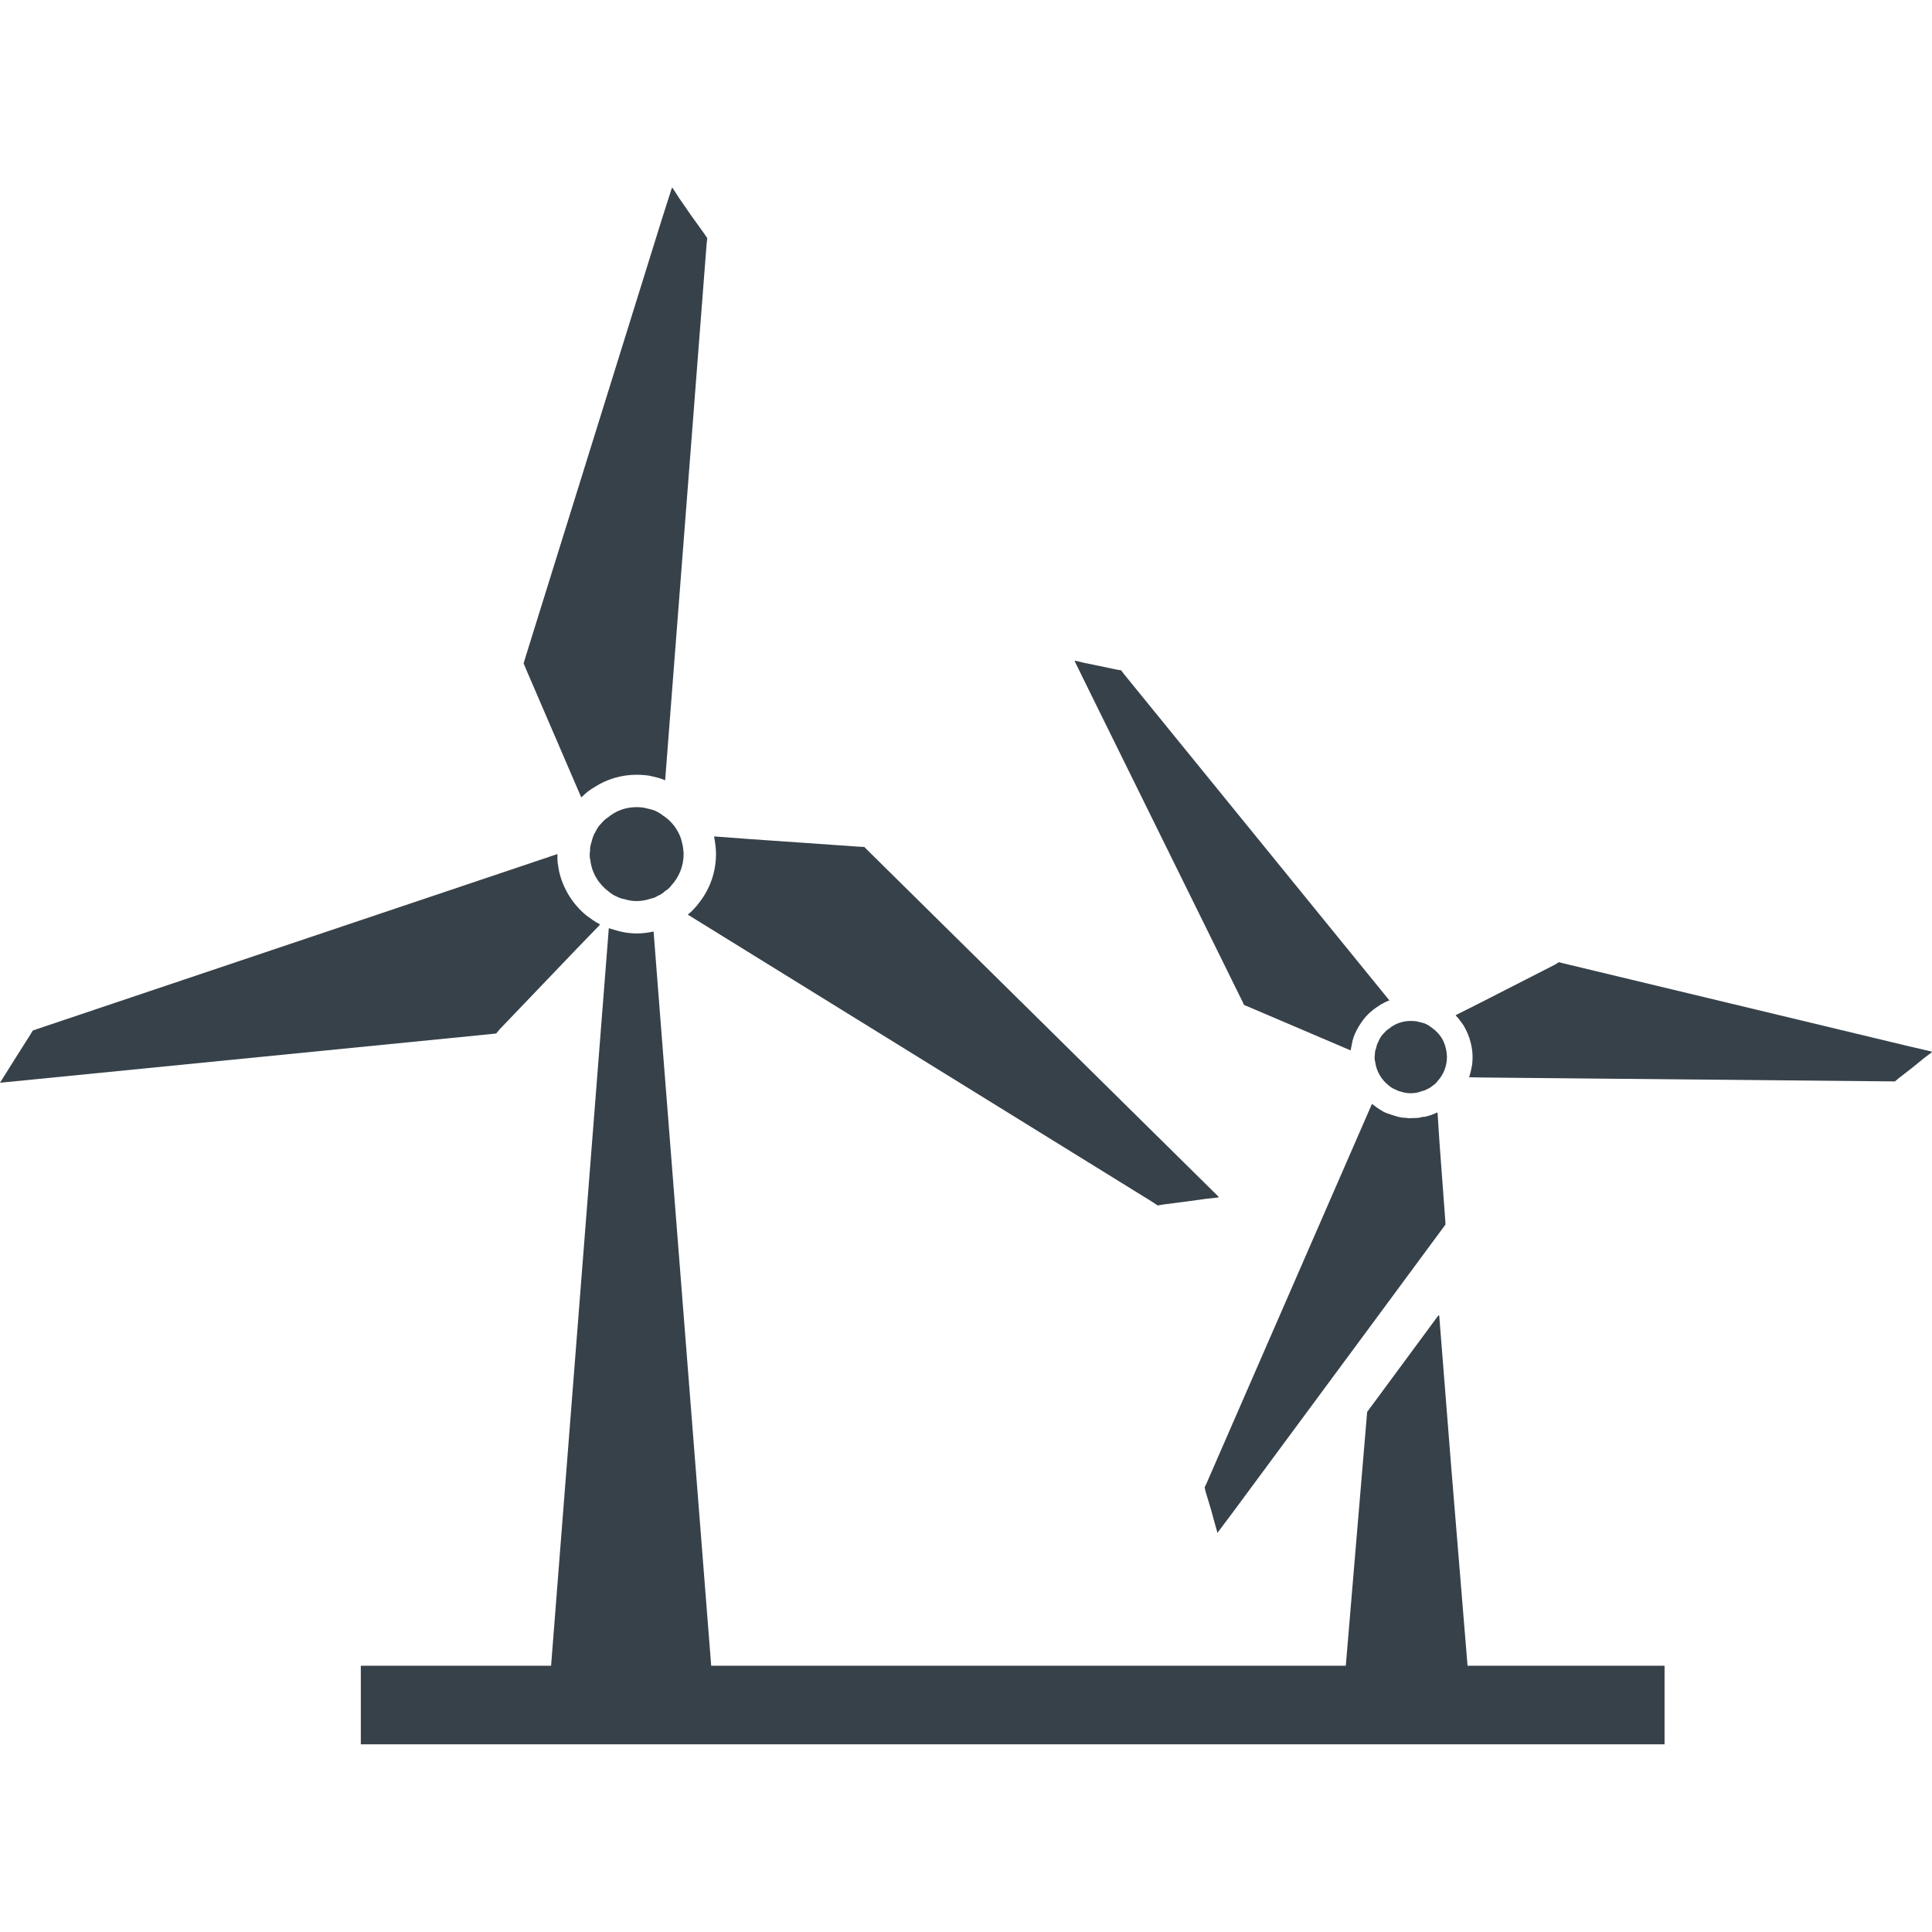 <?xml version="1.0" encoding="utf-8"?>
<!-- Generator: Adobe Illustrator 19.1.1, SVG Export Plug-In . SVG Version: 6.00 Build 0)  -->
<svg version="1.1" id="_x31_0" xmlns="http://www.w3.org/2000/svg" xmlns:xlink="http://www.w3.org/1999/xlink" x="0px" y="0px"
	 viewBox="0 0 512 512" style="enable-background:new 0 0 512 512;" xml:space="preserve">
<style type="text/css">
	.st0{fill:#374149;}
</style>
<g>
	<path class="st0" d="M131.477,273.89l1.027-1.206l20.398-21.317l6.05-6.258c-0.015-0.008-0.027-0.016-0.042-0.024l0.113-0.117
		c-0.687-0.344-1.289-0.687-1.89-1.114c-0.598-0.43-1.199-0.863-1.801-1.289c-3.606-3.004-6.176-7.121-7.211-11.848
		c-0.086-0.683-0.258-1.457-0.343-2.144c-0.059-0.558-0.055-1.082-0.059-1.622c0.028-0.14-0.019-0.32,0.028-0.457l-0.043,0.016
		c0-0.059-0.008-0.11-0.008-0.168L10.129,272.602l-1.457,0.516l-0.77,1.289l-3.27,5.148L0,286.934l8.754-0.859l121.094-12.012
		L131.477,273.89z"/>
	<path class="st0" d="M154.043,211.328c0.515-0.515,1.117-1.031,1.718-1.546c0.598-0.426,1.199-0.86,1.805-1.203
		c3.168-2.055,7.031-3.262,11.152-3.262c1.203,0,2.317,0.09,3.43,0.262c0.691,0.172,1.461,0.343,2.148,0.515
		c0.582,0.149,1.114,0.328,1.676,0.578c0.043,0.039,0.098,0.05,0.141,0.094v-0.043c0.054,0.024,0.102,0.028,0.156,0.055
		l10.988-142.11l0.172-1.547l-0.863-1.285l-3.519-4.894l-3.039-4.406l-1.782-2.754l-0.039,0.117l-0.113-0.164l-2.664,8.324
		L139.199,174.34l-0.43,1.461l0.602,1.457L154.043,211.328z"/>
	<path class="st0" d="M189.574,223.855c0.082,0.688,0.172,1.462,0.172,2.145v0.344c0,4.808-1.63,9.274-4.465,12.874
		c-0.43,0.598-0.856,1.114-1.371,1.63c-0.45,0.519-0.91,0.945-1.41,1.336c-0.047,0.015-0.09,0.062-0.137,0.074l0.035,0.024
		c-0.043,0.031-0.074,0.078-0.121,0.113l123.234,76.203l1.285,0.859l1.547-0.262l6.007-0.77l5.313-0.734l3.238-0.351l-0.086-0.086
		l0.199-0.027l-6.172-6.094l-86.68-85.558l-1.117-1.122l-1.543-0.078l-29.156-2.031l-8.962-0.672
		c0.004,0.015,0.004,0.035,0.008,0.05l-0.164-0.011C189.402,222.398,189.484,223.168,189.574,223.855z"/>
	<path class="st0" d="M179.961,221.023c-0.942-2.054-2.488-3.773-4.375-4.976c-0.605-0.512-1.289-0.856-1.976-1.199
		c-0.684-0.262-1.371-0.43-2.145-0.602c-0.859-0.258-1.805-0.344-2.746-0.344c-2.918,0-5.492,0.946-7.64,2.746
		c-0.598,0.343-1.199,0.945-1.715,1.542c-0.602,0.602-1.117,1.294-1.457,2.062c-0.606,0.942-0.946,1.973-1.199,3.086
		c-0.262,0.691-0.348,1.457-0.348,2.32c-0.082,0.258-0.082,0.426-0.082,0.684c0,0.515,0,1.035,0.168,1.542
		c0.343,3.438,2.234,6.438,4.894,8.414c0.172,0.168,0.43,0.344,0.687,0.512c0.344,0.262,0.77,0.515,1.199,0.687
		c0.684,0.344,1.457,0.687,2.23,0.774c1.031,0.344,2.149,0.519,3.262,0.519c1.375,0,2.661-0.262,3.864-0.691
		c0.601-0.086,1.199-0.344,1.714-0.687c0.684-0.258,1.371-0.684,1.973-1.286c0.602-0.34,1.203-0.855,1.629-1.461
		c2.062-2.226,3.266-5.149,3.266-8.324c0-0.344,0-0.684-0.086-0.942c0-0.778-0.172-1.461-0.348-2.145
		C180.558,222.485,180.305,221.711,179.961,221.023z"/>
	<path class="st0" d="M441.125,441.602v-0.16h-52.21l-4.352-52.965l-3.16-39.898l-0.11,0.144l-0.019-0.242l-18.965,25.699
		l-5.66,67.262H188.473l-13.258-168.742l-1.997-25.683c-0.007,0-0.015,0-0.023,0l-0.012-0.157c-1.461,0.336-2.922,0.512-4.465,0.512
		c-2.269,0-4.453-0.45-6.531-1.137c-0.226-0.09-0.469-0.121-0.691-0.222v0.031c-0.05-0.02-0.106-0.027-0.156-0.047l-15.297,195.446
		H95.621v20.602v0.062l0,0v0.16h345.504v-20.602V441.602L441.125,441.602z"/>
	<path class="st0" d="M375.828,296.254h-0.191c-0.578,0-1.156,0.066-1.734,0.066h-0.508c-0.195,0.063-0.386,0-0.582-0.066
		c-1.086,0-2.176-0.191-3.266-0.574c-0.45-0.129-0.898-0.258-1.344-0.45c-0.645-0.191-1.348-0.449-1.926-0.832
		c-0.446-0.258-0.961-0.578-1.406-0.898c-0.348-0.246-0.664-0.484-0.992-0.742c-0.035-0.058-0.126-0.086-0.145-0.156l-0.016,0.035
		c-0.046-0.035-0.086-0.058-0.133-0.098l-43.832,100.543l-0.511,1.09l0.258,1.152l1.344,4.422l1.793,6.472l4.039-5.382
		l37.422-50.625l15.703-21.274l2.562-3.461l0.703-0.961l-0.062-1.219l-1.512-20.379l-0.523-7.996
		c-0.019,0.008-0.047,0.016-0.066,0.028l-0.012-0.168c-0.449,0.258-1.027,0.515-1.602,0.703c-0.582,0.195-1.09,0.324-1.606,0.453
		c-0.125,0-0.254,0.062-0.382,0.062v-0.062C376.789,296.062,376.34,296.125,375.828,296.254z"/>
	<path class="st0" d="M366.726,273.828c-0.511,0.512-0.894,1.023-1.152,1.602c-0.062,0.129-0.191,0.258-0.191,0.446
		c-0.387,0.578-0.578,1.285-0.707,1.926c-0.254,0.512-0.321,1.152-0.321,1.793c-0.066,0.195-0.066,0.321-0.066,0.512
		c0,0.386,0,0.832,0.133,1.218c0.321,2.629,1.727,4.934,3.782,6.473c0.129,0.129,0.316,0.258,0.512,0.383
		c0.32,0.195,0.636,0.386,0.961,0.511c0.511,0.258,1.09,0.516,1.73,0.645c0.77,0.254,1.602,0.382,2.496,0.382
		c1.027,0,2.054-0.191,2.953-0.574c0.446-0.066,0.958-0.258,1.344-0.516c0.508-0.191,1.023-0.511,1.535-0.961
		c0.449-0.254,0.898-0.703,1.218-1.152c1.602-1.731,2.5-3.977,2.5-6.41c0-0.254,0-0.512-0.062-0.703v-0.066
		c0-0.574-0.129-1.086-0.258-1.602c-0.129-0.574-0.32-1.152-0.578-1.73c-0.703-1.535-1.922-2.879-3.394-3.844
		c-0.453-0.382-0.961-0.641-1.477-0.894c-0.578-0.195-1.086-0.32-1.664-0.453c-0.64-0.192-1.41-0.254-2.117-0.254
		c-2.238,0-4.226,0.707-5.894,2.114C367.558,272.93,367.114,273.379,366.726,273.828z"/>
	<path class="st0" d="M511.844,278.828l0.156-0.129l-6.598-1.539l-91.062-21.855l-1.219-0.317l-1.023,0.641l-20.008,10.222
		l-6.218,3.122c0.015,0.012,0.019,0.023,0.035,0.039l-0.149,0.074c0.45,0.45,0.77,0.832,1.094,1.282
		c0.379,0.446,0.703,0.961,1.024,1.41c0.832,1.41,1.473,2.882,1.855,4.484c0.516,1.926,0.645,3.906,0.386,5.961
		c-0.129,0.512-0.195,1.09-0.32,1.602c-0.094,0.422-0.211,0.817-0.328,1.219c-0.054,0.082-0.051,0.214-0.118,0.285h0.039
		c-0.019,0.055-0.023,0.106-0.042,0.16l3.718,0.066l107.977,1.024h1.152l0.894-0.766l3.719-2.887l3.16-2.574l1.996-1.496
		L511.844,278.828z"/>
	<path class="st0" d="M287.715,181.164l41.461,84.078l0.511,1.086l1.09,0.45l25.378,10.828l1.794,0.77
		c0.062-0.512,0.191-1.153,0.316-1.664c0.066-0.512,0.195-1.09,0.386-1.602l0.066-0.258c0.512-1.343,1.153-2.625,1.985-3.781
		c1.152-1.793,2.754-3.266,4.55-4.422c0.45-0.321,0.895-0.574,1.406-0.832c0.45-0.278,0.898-0.477,1.344-0.614
		c0.023,0.004,0.05,0.004,0.074,0.012l-0.028-0.035c0.051-0.012,0.102-0.055,0.153-0.066l-70.363-86.512l-0.703-0.961l-1.219-0.191
		l-4.55-0.962l-4.023-0.82l-2.434-0.598l0.054,0.114l-0.195-0.043L287.715,181.164z"/>
</g>
</svg>
